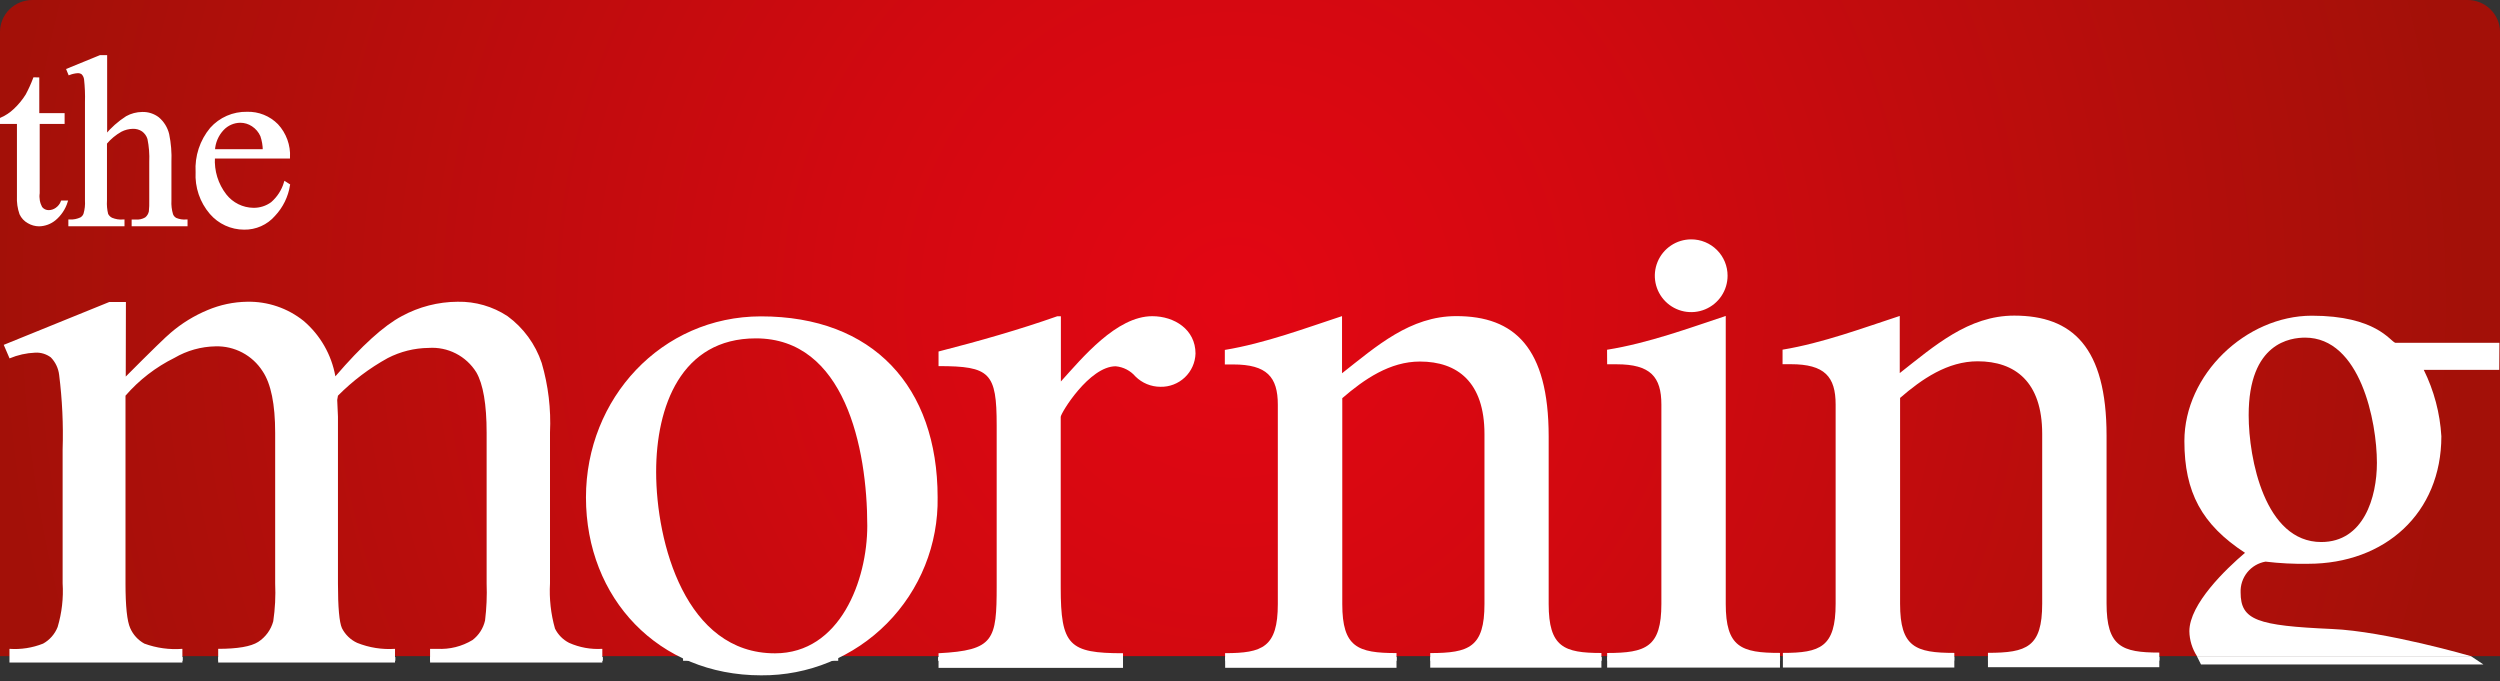 <svg width="301" height="82" viewBox="0 0 301 82" fill="none" xmlns="http://www.w3.org/2000/svg">
<rect x="0" y="0" width="301" height="82" fill="#333333" stroke="none"/>
<path d="M301 79V3.837C300.995 2.819 300.582 1.845 299.852 1.126C299.122 0.407 298.133 0.003 297.102 0L3.888 0C2.857 0.003 1.87 0.408 1.142 1.127C0.413 1.846 0.003 2.82 0 3.837V79H301Z" fill="url(#paint0_radial_149_2165)"/>
<path d="M91.64 81.31C79.29 81.31 70.55 72.06 70.55 59.89C70.55 47.98 79.63 38.1 91.62 38.09C105.12 38.09 112.88 46.55 112.89 59.87C112.937 62.682 112.421 65.476 111.372 68.086C110.323 70.696 108.762 73.069 106.782 75.067C104.802 77.065 102.443 78.646 99.842 79.719C97.242 80.791 94.453 81.332 91.64 81.31V81.31ZM93.31 78.66C101.16 78.66 104.42 69.84 104.42 63.31C104.42 53.87 101.68 40.73 91 40.74C82 40.74 79 48.95 79 56.8C79 65.35 82.55 78.67 93.31 78.66Z" fill="white"/>
<path d="M113 78.65C119.7 78.3 120 77.06 120 70.54V51.22C120 44.87 119.21 44.08 113 44.08V42.32C117.85 41.08 122.79 39.67 127.29 38.08H127.73V45.93C130.29 43.1 134.43 38.07 138.73 38.07C141.38 38.07 143.94 39.66 143.94 42.57C143.906 43.66 143.442 44.693 142.65 45.442C141.857 46.191 140.8 46.597 139.71 46.57C138.586 46.567 137.508 46.121 136.71 45.33C136.107 44.626 135.253 44.184 134.33 44.1C131.15 44.1 127.71 49.75 127.71 50.19V70.71C127.71 77.71 128.71 78.65 135.21 78.65V80.41H113V78.65Z" fill="white"/>
<path d="M147.5 78.64C152 78.64 153.85 77.93 153.85 72.73V48.73C153.85 45.38 152.53 43.88 148.47 43.88H147.47V42.13C152.32 41.33 157.26 39.48 161.58 38.06V44.94C165.73 41.68 169.78 38.06 175.34 38.06C182.34 38.06 186.45 41.85 186.46 52.52V72.72C186.46 77.92 188.31 78.62 192.81 78.62V80.39H172.2V78.63C176.88 78.63 178.73 77.92 178.73 72.72V52.26C178.73 45.99 175.46 43.53 170.96 43.53C167.35 43.53 164.26 45.65 161.61 47.94V72.73C161.61 77.93 163.47 78.63 168.14 78.63V80.4H147.51L147.5 78.64Z" fill="white"/>
<path d="M193.49 42.11C198.49 41.31 203.49 39.46 207.78 38.04V72.71C207.78 77.91 209.63 78.62 214.31 78.61V80.38H193.5V78.62C198.18 78.62 200.03 77.91 200.03 72.71V48.71C200.03 45.36 198.7 43.86 194.65 43.86H193.5L193.49 42.11Z" fill="white"/>
<path d="M214.66 78.61C219.16 78.61 221.01 77.91 221.01 72.7V48.7C221.01 45.35 219.68 43.85 215.62 43.85H214.62V42.1C219.47 41.3 224.41 39.45 228.73 38.04V44.92C232.9 41.65 237 38 242.51 38C249.51 38 253.63 41.79 253.63 52.46V72.66C253.63 77.86 255.48 78.57 259.98 78.57V80.33H239.35V78.6C244.03 78.6 245.88 77.9 245.88 72.69V52.23C245.88 45.97 242.61 43.5 238.11 43.5C234.5 43.5 231.41 45.62 228.77 47.91V72.7C228.77 77.9 230.62 78.61 235.3 78.61V80.37H214.66V78.61Z" fill="white"/>
<path d="M300.91 44.53H291.82C293.056 47.028 293.777 49.748 293.94 52.53C293.94 61.79 287.15 67.88 277.89 67.88C276.179 67.911 274.469 67.824 272.77 67.62C271.905 67.77 271.124 68.228 270.572 68.911C270.02 69.593 269.735 70.453 269.77 71.33C269.77 74.68 271.77 75.33 280.77 75.73C287.21 76 297.5 79 297.5 79C297.5 79 274.485 79 264.515 79C263.935 78.106 263.618 77.066 263.6 76C263.6 72.73 268.01 68.5 270.3 66.56C265.1 63.16 263 59.28 263 53.1C263 45.1 270.4 38.02 278.34 38.01C286.1 38.01 287.78 41.1 288.39 41.27H300.93L300.91 44.53ZM264.515 79C269.275 79 297.5 79 297.5 79C297.5 79 288.625 78.99 264.515 79ZM270.74 50C270.74 55.21 272.68 65.26 279.48 65.26C284.59 65.26 286.18 59.88 286.18 55.73C286.18 50.73 284.18 40.65 277.53 40.65C275.85 40.66 270.73 41.19 270.74 50Z" fill="white"/>
<path d="M15.14 45.34C18.2 42.267 20.01 40.503 20.57 40.05C21.894 38.916 23.389 37.998 25 37.33C26.502 36.696 28.111 36.356 29.74 36.33C32.215 36.274 34.629 37.092 36.56 38.64C38.566 40.355 39.916 42.712 40.38 45.31C43.54 41.63 46.207 39.213 48.38 38.06C50.443 36.937 52.752 36.343 55.1 36.33C57.229 36.288 59.321 36.891 61.1 38.06C63.024 39.469 64.463 41.439 65.22 43.7C66.016 46.419 66.353 49.251 66.22 52.08V70.24C66.117 72.074 66.32 73.912 66.82 75.68C67.187 76.421 67.784 77.024 68.52 77.4C69.776 77.96 71.148 78.207 72.52 78.12V79.77H51.78V78.12H52.65C54.138 78.202 55.616 77.832 56.89 77.06C57.653 76.478 58.187 75.646 58.4 74.71C58.582 73.227 58.645 71.733 58.59 70.24V52.11C58.59 48.67 58.17 46.25 57.35 44.83C56.749 43.861 55.895 43.075 54.88 42.557C53.865 42.039 52.727 41.808 51.59 41.89C49.884 41.911 48.207 42.329 46.69 43.11C44.484 44.326 42.464 45.852 40.69 47.64L40.6 48.15L40.69 50.15V70.24C40.69 73.13 40.85 74.92 41.17 75.63C41.562 76.41 42.208 77.034 43 77.4C44.447 77.98 46.005 78.226 47.56 78.12V79.77H26.27V78.12C28.61 78.12 30.21 77.84 31.08 77.29C31.974 76.714 32.622 75.826 32.9 74.8C33.122 73.291 33.199 71.764 33.13 70.24V52.11C33.13 48.67 32.627 46.2 31.62 44.7C31.015 43.752 30.175 42.978 29.181 42.452C28.187 41.926 27.074 41.667 25.95 41.7C24.208 41.731 22.504 42.21 21 43.09C18.754 44.2 16.752 45.747 15.11 47.64V70.24C15.11 73.01 15.3 74.8 15.68 75.63C16.026 76.421 16.624 77.075 17.38 77.49C18.844 78.027 20.406 78.242 21.96 78.12V79.77H1.14V78.12C2.52 78.218 3.905 78.002 5.19 77.49C5.988 77.046 6.606 76.339 6.94 75.49C7.449 73.782 7.652 71.998 7.54 70.22V54.13C7.636 51.124 7.495 48.114 7.12 45.13C7.027 44.339 6.675 43.601 6.12 43.03C5.58 42.625 4.914 42.423 4.24 42.46C3.177 42.503 2.131 42.737 1.15 43.15L0.45 41.52L13.16 36.36H15.16L15.14 45.34Z" fill="white"/>
<path d="M208 33.2C208 34.066 207.743 34.913 207.262 35.633C206.781 36.354 206.097 36.915 205.296 37.247C204.496 37.578 203.615 37.665 202.766 37.496C201.916 37.327 201.136 36.91 200.523 36.297C199.911 35.685 199.493 34.904 199.324 34.054C199.155 33.205 199.242 32.324 199.574 31.524C199.905 30.724 200.467 30.04 201.187 29.558C201.907 29.077 202.754 28.82 203.62 28.82C204.196 28.819 204.766 28.931 205.298 29.151C205.83 29.37 206.313 29.693 206.72 30.1C207.127 30.507 207.45 30.99 207.67 31.522C207.889 32.054 208.002 32.624 208 33.2V33.2Z" fill="white"/>
<path d="M21.99 79.11H2.4V79.56H21.99V79.11Z" fill="white"/>
<path d="M47.6 79.11H26.29V79.56H47.6V79.11Z" fill="white"/>
<path d="M72.58 79.11H51.78V79.56H72.58V79.11Z" fill="white"/>
<path d="M100.92 79.11H82.24V79.56H100.92V79.11Z" fill="white"/>
<path d="M135.17 79.11H112.95V79.56H135.17V79.11Z" fill="white"/>
<path d="M168.15 79.11H147.53V79.56H168.15V79.11Z" fill="white"/>
<path d="M192.84 79.11H172.22V79.56H192.84V79.11Z" fill="white"/>
<path d="M214.32 79.1H193.53V79.55H214.32V79.1Z" fill="white"/>
<path d="M235.29 79.09H214.69V79.54H235.29V79.09Z" fill="white"/>
<path d="M259.99 79.09H239.35V79.54H259.99V79.09Z" fill="white"/>
<path d="M299 80H281.5H265L264.5 79H297.5L299 80Z" fill="white"/>
<path d="M12.75 6.79V16.35C13.466 15.481 14.313 14.729 15.26 14.12C15.83 13.805 16.469 13.636 17.12 13.63C17.808 13.608 18.483 13.824 19.03 14.24C19.621 14.741 20.038 15.417 20.22 16.17C20.447 17.268 20.537 18.39 20.49 19.51V24.14C20.458 24.714 20.525 25.289 20.69 25.84C20.777 26.073 20.949 26.266 21.17 26.38C21.569 26.543 22.001 26.611 22.43 26.58V27.09H16V26.58H16.3C16.743 26.624 17.188 26.526 17.57 26.3C17.827 26.093 18.004 25.803 18.07 25.48C18.116 25.035 18.133 24.587 18.12 24.14V19.51C18.163 18.568 18.089 17.624 17.9 16.7C17.779 16.298 17.53 15.947 17.19 15.7C16.84 15.464 16.423 15.345 16 15.36C15.492 15.369 14.992 15.495 14.54 15.73C13.853 16.118 13.24 16.626 12.73 17.23V24.14C12.693 24.701 12.744 25.265 12.88 25.81C12.999 26.051 13.197 26.245 13.44 26.36C13.883 26.541 14.363 26.617 14.84 26.58V27.09H8.38V26.58C8.852 26.602 9.322 26.509 9.75 26.31C9.961 26.19 10.121 25.998 10.2 25.77C10.355 25.241 10.416 24.69 10.38 24.14V12.3C10.408 11.379 10.371 10.456 10.27 9.54C10.238 9.277 10.122 9.032 9.94 8.84C9.771 8.712 9.562 8.649 9.35 8.66C9.008 8.683 8.671 8.757 8.35 8.88L8.15 8.39L12.06 6.79H12.75Z" fill="white" stroke="white" stroke-width="0.3" stroke-miterlimit="10"/>
<path d="M25.73 18.94C25.624 20.585 26.126 22.211 27.14 23.51C27.542 24.019 28.052 24.432 28.633 24.719C29.214 25.007 29.852 25.16 30.5 25.17C31.305 25.185 32.092 24.936 32.74 24.46C33.493 23.807 34.044 22.954 34.33 22L34.77 22.28C34.557 23.634 33.94 24.892 33 25.89C32.552 26.407 31.995 26.82 31.37 27.098C30.744 27.376 30.065 27.513 29.38 27.5C28.621 27.498 27.87 27.333 27.18 27.016C26.49 26.698 25.876 26.236 25.38 25.66C24.205 24.291 23.603 22.522 23.7 20.72C23.589 18.822 24.204 16.952 25.42 15.49C25.962 14.883 26.628 14.401 27.374 14.076C28.12 13.752 28.927 13.593 29.74 13.61C30.411 13.589 31.079 13.707 31.702 13.957C32.325 14.206 32.889 14.582 33.36 15.06C33.842 15.581 34.214 16.192 34.456 16.858C34.698 17.524 34.805 18.232 34.77 18.94H25.73ZM25.73 18.11H31.79C31.785 17.508 31.683 16.91 31.49 16.34C31.262 15.826 30.891 15.389 30.42 15.08C29.982 14.789 29.467 14.632 28.94 14.63C28.543 14.632 28.15 14.714 27.786 14.872C27.421 15.03 27.093 15.261 26.82 15.55C26.162 16.245 25.776 17.154 25.73 18.11V18.11Z" fill="white" stroke="white" stroke-width="0.3" stroke-miterlimit="10"/>
<path d="M4.58 9.47V13.77H7.63V14.77H4.63V23.25C4.545 23.852 4.653 24.465 4.94 25C5.05 25.144 5.192 25.261 5.356 25.339C5.519 25.417 5.699 25.455 5.88 25.45C6.207 25.444 6.524 25.34 6.79 25.15C7.098 24.938 7.335 24.639 7.47 24.29H8C7.742 25.114 7.252 25.846 6.59 26.4C6.058 26.84 5.391 27.087 4.7 27.1C4.249 27.095 3.808 26.971 3.42 26.74C3.012 26.514 2.686 26.164 2.49 25.74C2.256 25.066 2.154 24.353 2.19 23.64V14.77H0.15V14.3C0.746 14.04 1.29 13.678 1.76 13.23C2.322 12.706 2.813 12.111 3.22 11.46C3.567 10.814 3.871 10.146 4.13 9.46L4.58 9.47Z" fill="white" stroke="white" stroke-width="0.3" stroke-miterlimit="10"/>
<defs>
<radialGradient id="paint0_radial_149_2165" cx="0" cy="0" r="1" gradientUnits="userSpaceOnUse" gradientTransform="translate(148.556 36.515) scale(149.748 147.795)">
<stop stop-color="#E30613"/>
<stop offset="0.32" stop-color="#D20910"/>
<stop offset="0.96" stop-color="#A61009"/>
<stop offset="1" stop-color="#A31008"/>
</radialGradient>
</defs>
</svg>
